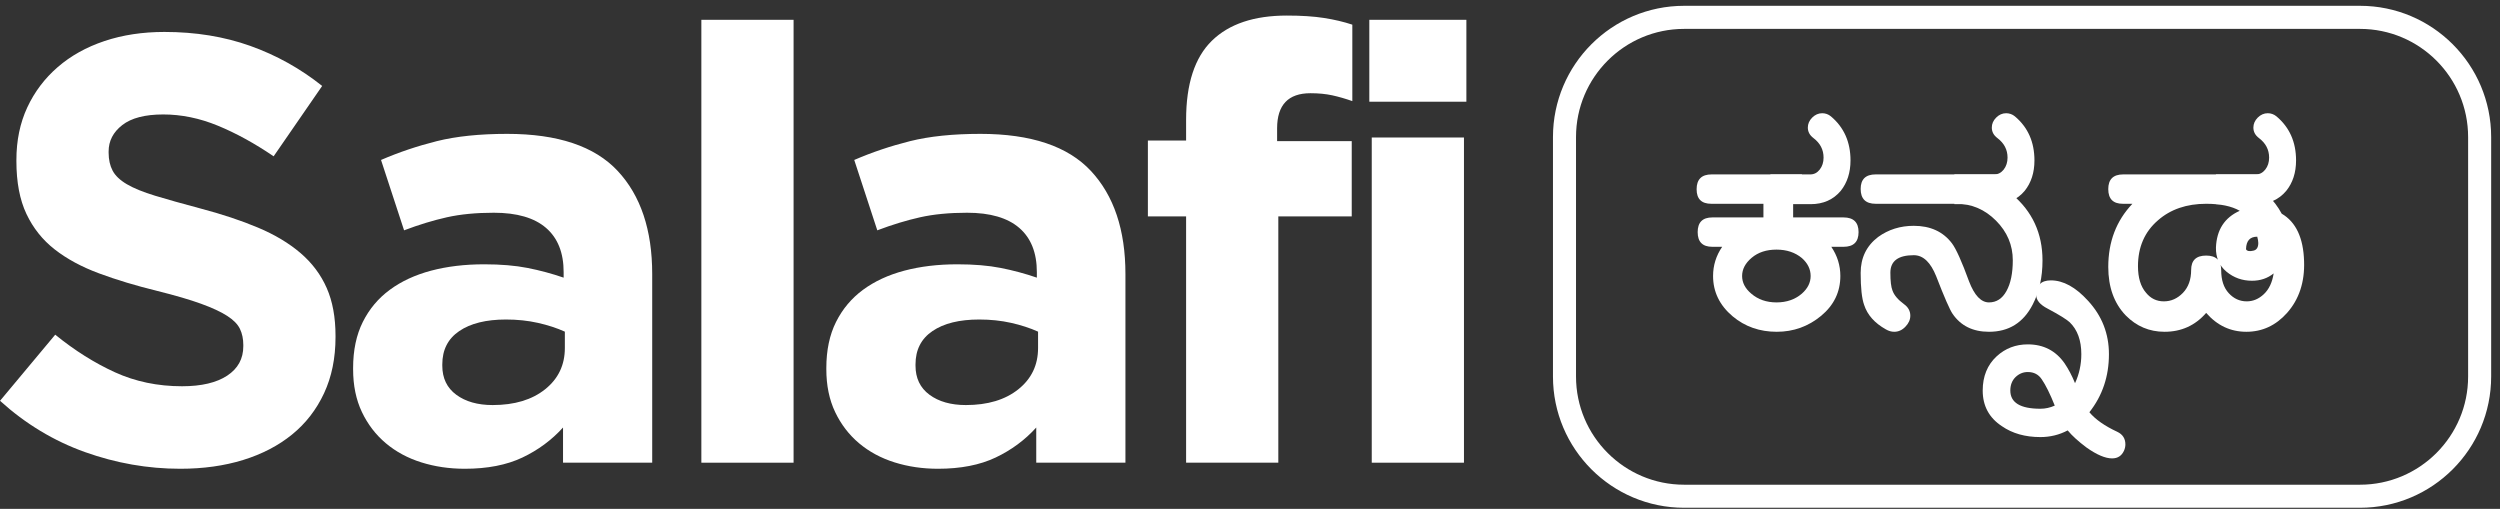 <?xml version="1.0" encoding="UTF-8" standalone="no"?>
<!DOCTYPE svg PUBLIC "-//W3C//DTD SVG 1.1//EN" "http://www.w3.org/Graphics/SVG/1.1/DTD/svg11.dtd">
<svg width="100%" height="100%" viewBox="0 0 226 46" version="1.1" xmlns="http://www.w3.org/2000/svg" xmlns:xlink="http://www.w3.org/1999/xlink" xml:space="preserve" xmlns:serif="http://www.serif.com/" style="fill-rule:evenodd;clip-rule:evenodd;stroke-linejoin:round;stroke-miterlimit:2;">
    <rect x="0" y="0" width="226" height="46" fill="#333333" stroke="none"/>
    <g transform="matrix(0.318,0,0,0.318,-101.035,-619.413)">
        <g transform="matrix(0.348,0,0,0.348,116.117,1672.56)">
            <path d="M853.402,1066.41L853.402,1065.42C853.402,1050.22 851,1037.17 846.196,1026.27C841.393,1015.37 834.27,1005.87 824.828,997.771C815.386,989.677 803.791,982.738 790.043,976.956C776.295,971.174 760.643,965.971 743.085,961.345C728.176,957.38 715.835,953.911 706.063,950.938C696.29,947.964 688.588,944.825 682.955,941.521C677.323,938.217 673.431,934.5 671.278,930.37C669.125,926.24 668.049,921.367 668.049,915.75L668.049,914.759C668.049,906.169 671.766,898.983 679.2,893.201C686.634,887.419 697.785,884.528 712.653,884.528C727.52,884.528 742.388,887.584 757.256,893.696C772.124,899.809 787.322,908.151 802.851,918.724L842.499,861.235C824.657,847.028 805.081,836.124 783.771,828.525C762.46,820.926 739.084,817.127 713.644,817.127C695.802,817.127 679.476,819.604 664.665,824.56C649.854,829.516 637.114,836.62 626.446,845.871C615.778,855.122 607.489,866.108 601.581,878.828C595.672,891.549 592.718,905.838 592.718,921.697L592.718,922.689C592.718,939.869 595.452,954.242 600.919,965.805C606.386,977.369 614.088,987.033 624.026,994.798C633.964,1002.56 646.055,1009.09 660.301,1014.37C674.547,1019.66 690.449,1024.45 708.006,1028.75C722.58,1032.38 734.423,1035.85 743.534,1039.15C752.646,1042.46 759.769,1045.76 764.903,1049.07C770.037,1052.37 773.515,1055.92 775.338,1059.72C777.16,1063.52 778.071,1067.9 778.071,1072.85L778.071,1073.85C778.071,1084.09 773.693,1092.1 764.938,1097.88C756.182,1103.66 743.875,1106.56 728.016,1106.56C708.192,1106.56 689.938,1102.76 673.253,1095.16C656.568,1087.56 640.295,1077.32 624.436,1064.43L579.337,1118.45C600.152,1137.28 623.28,1151.24 648.721,1160.33C674.161,1169.41 700.097,1173.96 726.529,1173.96C745.362,1173.96 762.517,1171.56 777.994,1166.77C793.471,1161.98 806.79,1155.04 817.951,1145.95C829.113,1136.87 837.811,1125.63 844.048,1112.25C850.284,1098.87 853.402,1083.59 853.402,1066.41Z" style="fill:white;fill-rule:nonzero;"/>
        </g>
        <g transform="matrix(0.348,0,0,0.348,116.117,1672.56)">
            <path d="M1112.1,1169L1112.1,1014.87C1112.1,978.856 1102.69,950.772 1083.85,930.618C1065.02,910.464 1034.95,900.387 993.656,900.387C971.189,900.387 952.026,902.369 936.167,906.334C920.307,910.299 905.109,915.42 890.572,921.697L909.404,979.187C921.629,974.561 933.276,971.009 944.344,968.531C955.412,966.053 968.215,964.814 982.753,964.814C1001.59,964.814 1015.79,968.944 1025.37,977.204C1034.95,985.464 1039.75,997.524 1039.75,1013.38L1039.75,1017.84C1030.16,1014.54 1020.34,1011.9 1010.26,1009.91C1000.18,1007.93 988.369,1006.94 974.823,1006.94C958.964,1006.94 944.509,1008.68 931.458,1012.14C918.408,1015.61 907.174,1020.82 897.758,1027.76C888.341,1034.69 880.99,1043.45 875.704,1054.02C870.417,1064.59 867.774,1077.15 867.774,1091.69L867.774,1092.68C867.774,1105.89 870.17,1117.54 874.96,1127.62C879.751,1137.69 886.276,1146.2 894.536,1153.14C902.796,1160.08 912.46,1165.28 923.529,1168.75C934.597,1172.22 946.409,1173.96 958.964,1173.96C977.466,1173.96 993.16,1170.9 1006.05,1164.79C1018.93,1158.67 1030,1150.5 1039.25,1140.26L1039.25,1169L1112.1,1169ZM1040.74,1075.33C1040.74,1089.21 1035.37,1100.44 1024.63,1109.03C1013.89,1117.62 999.603,1121.92 981.761,1121.92C969.537,1121.92 959.625,1119.11 952.026,1113.49C944.426,1107.88 940.627,1099.95 940.627,1089.7L940.627,1088.71C940.627,1076.82 945.252,1067.73 954.504,1061.46C963.755,1055.18 976.475,1052.04 992.665,1052.04C1001.92,1052.04 1010.59,1052.95 1018.68,1054.77C1026.78,1056.58 1034.13,1058.98 1040.74,1061.95L1040.74,1075.33Z" style="fill:white;fill-rule:nonzero;"/>
        </g>
        <g transform="matrix(0.348,0,0,0.348,116.117,1672.56)">
            <rect x="1152.25" y="807.215" width="75.331" height="361.785" style="fill:white;fill-rule:nonzero;"/>
        </g>
        <g transform="matrix(0.348,0,0,0.348,116.117,1672.56)">
            <path d="M1498.67,1169L1498.67,1014.87C1498.67,978.856 1489.25,950.772 1470.42,930.618C1451.59,910.464 1421.52,900.387 1380.22,900.387C1357.75,900.387 1338.59,902.369 1322.73,906.334C1306.87,910.299 1291.67,915.42 1277.14,921.697L1295.97,979.187C1308.19,974.561 1319.84,971.009 1330.91,968.531C1341.98,966.053 1354.78,964.814 1369.32,964.814C1388.15,964.814 1402.36,968.944 1411.94,977.204C1421.52,985.464 1426.31,997.524 1426.31,1013.38L1426.31,1017.84C1416.73,1014.54 1406.9,1011.9 1396.82,1009.91C1386.75,1007.93 1374.93,1006.94 1361.39,1006.94C1345.53,1006.94 1331.07,1008.68 1318.02,1012.14C1304.97,1015.61 1293.74,1020.82 1284.32,1027.76C1274.91,1034.69 1267.56,1043.45 1262.27,1054.02C1256.98,1064.59 1254.34,1077.15 1254.34,1091.69L1254.34,1092.68C1254.34,1105.89 1256.74,1117.54 1261.53,1127.62C1266.32,1137.69 1272.84,1146.2 1281.1,1153.14C1289.36,1160.08 1299.03,1165.28 1310.09,1168.75C1321.16,1172.22 1332.97,1173.96 1345.53,1173.96C1364.03,1173.96 1379.73,1170.9 1392.61,1164.79C1405.5,1158.67 1416.57,1150.5 1425.82,1140.26L1425.82,1169L1498.67,1169ZM1427.3,1075.33C1427.3,1089.21 1421.93,1100.44 1411.2,1109.03C1400.46,1117.62 1386.17,1121.92 1368.33,1121.92C1356.1,1121.92 1346.19,1119.11 1338.59,1113.49C1330.99,1107.88 1327.19,1099.95 1327.19,1089.7L1327.19,1088.71C1327.19,1076.82 1331.82,1067.73 1341.07,1061.46C1350.32,1055.18 1363.04,1052.04 1379.23,1052.04C1388.48,1052.04 1397.15,1052.95 1405.25,1054.77C1413.34,1056.58 1420.69,1058.98 1427.3,1061.95L1427.3,1075.33Z" style="fill:white;fill-rule:nonzero;"/>
        </g>
        <g transform="matrix(0.348,0,0,0.348,116.117,1672.56)">
            <path d="M1684.02,873.625L1684.02,811.179C1677.08,808.867 1669.4,807.049 1660.98,805.728C1652.55,804.406 1642.39,803.745 1630.5,803.745C1603.74,803.745 1583.33,810.601 1569.29,824.313C1555.25,838.024 1548.23,859.583 1548.23,888.988L1548.23,905.838L1517.01,905.838L1517.01,967.788L1548.23,967.788L1548.23,1169L1623.56,1169L1623.56,967.788L1683.53,967.788L1683.53,906.334L1622.57,906.334L1622.57,895.926C1622.57,876.763 1631.65,867.182 1649.83,867.182C1656.43,867.182 1662.38,867.76 1667.67,868.916C1672.95,870.073 1678.4,871.642 1684.02,873.625Z" style="fill:white;fill-rule:nonzero;"/>
        </g>
        <g transform="matrix(0.348,0,0,0.348,116.117,1672.56)">
            <path d="M1777.19,874.12L1777.19,807.215L1697.9,807.215L1697.9,874.12L1777.19,874.12ZM1775.21,1169L1775.21,903.36L1699.88,903.36L1699.88,1169L1775.21,1169Z" style="fill:white;fill-rule:nonzero;"/>
        </g>
        <g transform="matrix(0.819,0,0,0.914,-107.596,845.918)">
            <path d="M1384,1248.24C1384,1225.7 1363.6,1207.41 1338.47,1207.41C1338.47,1207.41 1103.88,1207.41 1103.88,1207.41C1078.75,1207.41 1058.35,1225.7 1058.35,1248.24L1058.35,1322.71C1058.35,1345.24 1078.75,1363.53 1103.88,1363.53L1338.47,1363.53C1363.6,1363.53 1384,1345.24 1384,1322.71C1384,1322.71 1384,1248.24 1384,1248.24ZM1376,1248.24L1376,1322.71C1376,1341.28 1359.18,1356.36 1338.47,1356.36C1338.47,1356.36 1103.88,1356.36 1103.88,1356.36C1083.17,1356.36 1066.35,1341.28 1066.35,1322.71C1066.35,1322.71 1066.35,1248.24 1066.35,1248.24C1066.35,1229.66 1083.17,1214.59 1103.88,1214.59L1338.47,1214.59C1359.18,1214.59 1376,1229.66 1376,1248.24Z" style="fill:white;"/>
        </g>
        <g transform="matrix(1.193,0,0,1.193,-531.454,223.906)">
            <path d="M1151.08,1503.85L1148.17,1503.85C1149.61,1505.97 1150.33,1508.29 1150.33,1510.8C1150.33,1514.59 1148.81,1517.76 1145.75,1520.3C1142.69,1522.83 1139.17,1524.1 1135.17,1524.1C1131.11,1524.1 1127.61,1522.88 1124.67,1520.42C1121.56,1517.8 1120,1514.59 1120,1510.8C1120,1508.29 1120.72,1505.97 1122.17,1503.85L1119.83,1503.85C1117.5,1503.85 1116.33,1502.69 1116.33,1500.35C1116.33,1498.02 1117.5,1496.85 1119.83,1496.85L1132,1496.85L1132,1493.6L1119.58,1493.6C1117.25,1493.6 1116.08,1492.45 1116.08,1490.14C1116.08,1487.78 1117.27,1486.6 1119.65,1486.6L1141.17,1486.6L1141.17,1493.6L1139.08,1493.6L1139.08,1496.85L1151.08,1496.85C1153.47,1496.85 1154.67,1498.02 1154.67,1500.35C1154.67,1502.69 1153.47,1503.85 1151.08,1503.85ZM1143.25,1510.81C1143.25,1509.19 1142.55,1507.76 1141.16,1506.53C1139.54,1505.19 1137.53,1504.52 1135.12,1504.52C1132.72,1504.52 1130.76,1505.16 1129.22,1506.45C1127.68,1507.74 1126.92,1509.19 1126.92,1510.81C1126.92,1512.38 1127.64,1513.78 1129.1,1515.01C1130.71,1516.4 1132.72,1517.1 1135.12,1517.1C1137.53,1517.1 1139.54,1516.4 1141.16,1515.01C1142.55,1513.78 1143.25,1512.38 1143.25,1510.81Z" style="fill:white;fill-rule:nonzero;"/>
        </g>
        <g transform="matrix(1.193,0,0,1.193,-531.454,223.906)">
            <path d="M1148.08,1472.77C1151.19,1475.38 1152.75,1478.88 1152.75,1483.27C1152.75,1486.16 1151.97,1488.58 1150.42,1490.52C1148.64,1492.63 1146.25,1493.69 1143.25,1493.69L1133.67,1493.69L1133.67,1486.6L1143.19,1486.6C1144.07,1486.6 1144.82,1486.21 1145.42,1485.44C1146.03,1484.66 1146.33,1483.71 1146.33,1482.6C1146.33,1480.71 1145.53,1479.16 1143.92,1477.94C1143.03,1477.27 1142.58,1476.44 1142.58,1475.44C1142.58,1474.55 1142.93,1473.76 1143.62,1473.06C1144.32,1472.37 1145.11,1472.02 1146,1472.02C1146.78,1472.02 1147.47,1472.27 1148.08,1472.77Z" style="fill:white;fill-rule:nonzero;"/>
        </g>
        <g transform="matrix(1.193,0,0,1.193,-531.454,223.906)">
            <path d="M1198.5,1507.1C1198.5,1511.1 1197.72,1514.6 1196.17,1517.6C1193.94,1521.94 1190.47,1524.1 1185.75,1524.1C1181.92,1524.1 1179.03,1522.68 1177.08,1519.83C1176.42,1518.88 1175.11,1515.9 1173.17,1510.88C1171.83,1507.53 1170.06,1505.85 1167.83,1505.85C1164.11,1505.85 1162.25,1507.24 1162.25,1510.02C1162.25,1512.02 1162.42,1513.44 1162.75,1514.27C1163.14,1515.38 1164.06,1516.46 1165.5,1517.52C1166.5,1518.24 1167,1519.16 1167,1520.27C1167,1521.21 1166.61,1522.09 1165.83,1522.89C1165.06,1523.7 1164.17,1524.1 1163.17,1524.1C1162.5,1524.1 1161.83,1523.91 1161.17,1523.52C1158.5,1522.03 1156.78,1520.09 1156,1517.71C1155.44,1516.16 1155.17,1513.61 1155.17,1510.07C1155.17,1506.47 1156.56,1503.62 1159.33,1501.51C1161.78,1499.74 1164.61,1498.85 1167.83,1498.85C1171.78,1498.85 1174.81,1500.24 1176.92,1503.02C1177.92,1504.35 1179.28,1507.38 1181,1512.1C1182.28,1515.44 1183.86,1517.1 1185.75,1517.1C1187.53,1517.1 1188.92,1516.2 1189.92,1514.38C1190.92,1512.57 1191.42,1510.13 1191.42,1507.07C1191.42,1503.44 1190.08,1500.29 1187.42,1497.62C1184.75,1494.94 1181.61,1493.6 1178,1493.6L1158.75,1493.6C1156.36,1493.6 1155.17,1492.42 1155.17,1490.06C1155.17,1487.76 1156.36,1486.6 1158.75,1486.6L1188.25,1486.6L1191.25,1491.35C1196.08,1495.41 1198.5,1500.66 1198.5,1507.1Z" style="fill:white;fill-rule:nonzero;"/>
        </g>
        <g transform="matrix(1.193,0,0,1.193,-531.454,223.906)">
            <path d="M1191.92,1472.77C1195.03,1475.38 1196.58,1478.88 1196.58,1483.27C1196.58,1486.16 1195.81,1488.58 1194.25,1490.52C1192.47,1492.63 1190.08,1493.69 1187.08,1493.69L1177.5,1493.69L1177.5,1486.6L1187.02,1486.6C1187.9,1486.6 1188.65,1486.21 1189.26,1485.44C1189.86,1484.66 1190.17,1483.71 1190.17,1482.6C1190.17,1480.71 1189.36,1479.16 1187.75,1477.94C1186.86,1477.27 1186.42,1476.44 1186.42,1475.44C1186.42,1474.55 1186.76,1473.76 1187.46,1473.06C1188.15,1472.37 1188.94,1472.02 1189.83,1472.02C1190.61,1472.02 1191.31,1472.27 1191.92,1472.77Z" style="fill:white;fill-rule:nonzero;"/>
        </g>
        <g transform="matrix(1.193,0,0,1.193,-531.454,223.906)">
            <path d="M1217.92,1552.44C1217.36,1553.66 1216.42,1554.27 1215.08,1554.27C1213.47,1554.27 1211.44,1553.41 1209,1551.69C1207.06,1550.24 1205.56,1548.88 1204.5,1547.6C1202.5,1548.66 1200.33,1549.19 1198,1549.19C1194.39,1549.19 1191.33,1548.33 1188.83,1546.6C1185.78,1544.6 1184.25,1541.77 1184.25,1538.1C1184.25,1534.72 1185.36,1531.99 1187.58,1529.94C1189.64,1528.05 1192.11,1527.1 1195,1527.1C1198.72,1527.1 1201.64,1528.6 1203.75,1531.6C1204.69,1532.99 1205.53,1534.58 1206.25,1536.35C1207.25,1534.19 1207.75,1531.88 1207.75,1529.44C1207.75,1526.16 1206.83,1523.63 1205,1521.85C1204.22,1521.13 1202.47,1520.05 1199.75,1518.6C1197.92,1517.66 1197,1516.58 1197,1515.35C1197,1513.02 1198.17,1511.85 1200.5,1511.85C1203.44,1511.85 1206.39,1513.46 1209.33,1516.69C1212.67,1520.3 1214.33,1524.55 1214.33,1529.44C1214.33,1534.72 1212.78,1539.33 1209.67,1543.27C1211.11,1544.99 1213.33,1546.55 1216.33,1547.94C1217.61,1548.55 1218.25,1549.55 1218.25,1550.94C1218.25,1551.44 1218.14,1551.94 1217.92,1552.44ZM1201.42,1541.69C1200.31,1538.91 1199.28,1536.83 1198.33,1535.44C1197.56,1534.27 1196.44,1533.69 1195,1533.69C1193.89,1533.69 1192.92,1534.09 1192.08,1534.89C1191.25,1535.7 1190.83,1536.77 1190.83,1538.1C1190.83,1540.99 1193.22,1542.44 1198,1542.44C1199.17,1542.44 1200.31,1542.19 1201.42,1541.69Z" style="fill:white;fill-rule:nonzero;"/>
        </g>
        <g transform="matrix(1.193,0,0,1.193,-531.454,223.906)">
            <path d="M1260.83,1507.3C1261,1512.27 1259.64,1516.38 1256.75,1519.63C1254.08,1522.61 1250.86,1524.1 1247.08,1524.1C1243.31,1524.1 1240.11,1522.6 1237.5,1519.6C1234.89,1522.6 1231.58,1524.1 1227.58,1524.1C1223.97,1524.1 1220.89,1522.8 1218.33,1520.2C1215.56,1517.32 1214.17,1513.46 1214.17,1508.64C1214.17,1502.66 1216.08,1497.65 1219.92,1493.6L1217.65,1493.6C1215.33,1493.6 1214.17,1492.44 1214.17,1490.1C1214.17,1487.77 1215.36,1486.6 1217.73,1486.6L1252.17,1486.6L1252.17,1491.57C1253.5,1492.84 1254.61,1494.3 1255.5,1495.96C1258.89,1497.94 1260.67,1501.73 1260.83,1507.3ZM1249.67,1501.44C1247.94,1501.44 1247.06,1502.41 1247,1504.35C1247,1504.58 1247.19,1504.74 1247.58,1504.85C1247.92,1504.91 1248.31,1504.88 1248.75,1504.77C1249.53,1504.6 1249.92,1503.99 1249.92,1502.94C1249.92,1502.55 1249.83,1502.05 1249.67,1501.44ZM1253.58,1510.19C1252.14,1511.35 1250.42,1511.94 1248.42,1511.94C1246.08,1511.94 1244.06,1511.21 1242.33,1509.77C1240.61,1508.33 1239.78,1506.41 1239.83,1504.02C1240,1499.8 1241.89,1496.88 1245.5,1495.27C1243.56,1494.16 1240.89,1493.6 1237.5,1493.6C1232.83,1493.6 1229,1494.92 1226,1497.55C1222.83,1500.29 1221.25,1503.93 1221.25,1508.47C1221.25,1511.21 1221.89,1513.32 1223.17,1514.8C1224.28,1516.17 1225.69,1516.85 1227.42,1516.85C1229.14,1516.85 1230.65,1516.18 1231.96,1514.83C1233.26,1513.48 1233.92,1511.66 1233.92,1509.37C1233.92,1507.08 1235.11,1505.94 1237.5,1505.94C1239.89,1505.94 1241.08,1507.11 1241.08,1509.44C1241.08,1511.78 1241.68,1513.6 1242.88,1514.9C1244.07,1516.2 1245.5,1516.85 1247.17,1516.85C1248.67,1516.85 1250.03,1516.28 1251.25,1515.13C1252.47,1513.98 1253.25,1512.33 1253.58,1510.19Z" style="fill:white;fill-rule:nonzero;"/>
        </g>
        <g transform="matrix(1.193,0,0,1.193,-531.454,223.906)">
            <path d="M1254.25,1472.77C1257.36,1475.38 1258.92,1478.88 1258.92,1483.27C1258.92,1486.16 1258.14,1488.58 1256.58,1490.52C1254.81,1492.63 1252.42,1493.69 1249.42,1493.69L1239.83,1493.69L1239.83,1486.6L1249.35,1486.6C1250.24,1486.6 1250.98,1486.21 1251.59,1485.44C1252.2,1484.66 1252.5,1483.71 1252.5,1482.6C1252.5,1480.71 1251.69,1479.16 1250.08,1477.94C1249.19,1477.27 1248.75,1476.44 1248.75,1475.44C1248.75,1474.55 1249.1,1473.76 1249.79,1473.06C1250.49,1472.37 1251.28,1472.02 1252.17,1472.02C1252.94,1472.02 1253.64,1472.27 1254.25,1472.77Z" style="fill:white;fill-rule:nonzero;"/>
        </g>
    </g>
</svg>
